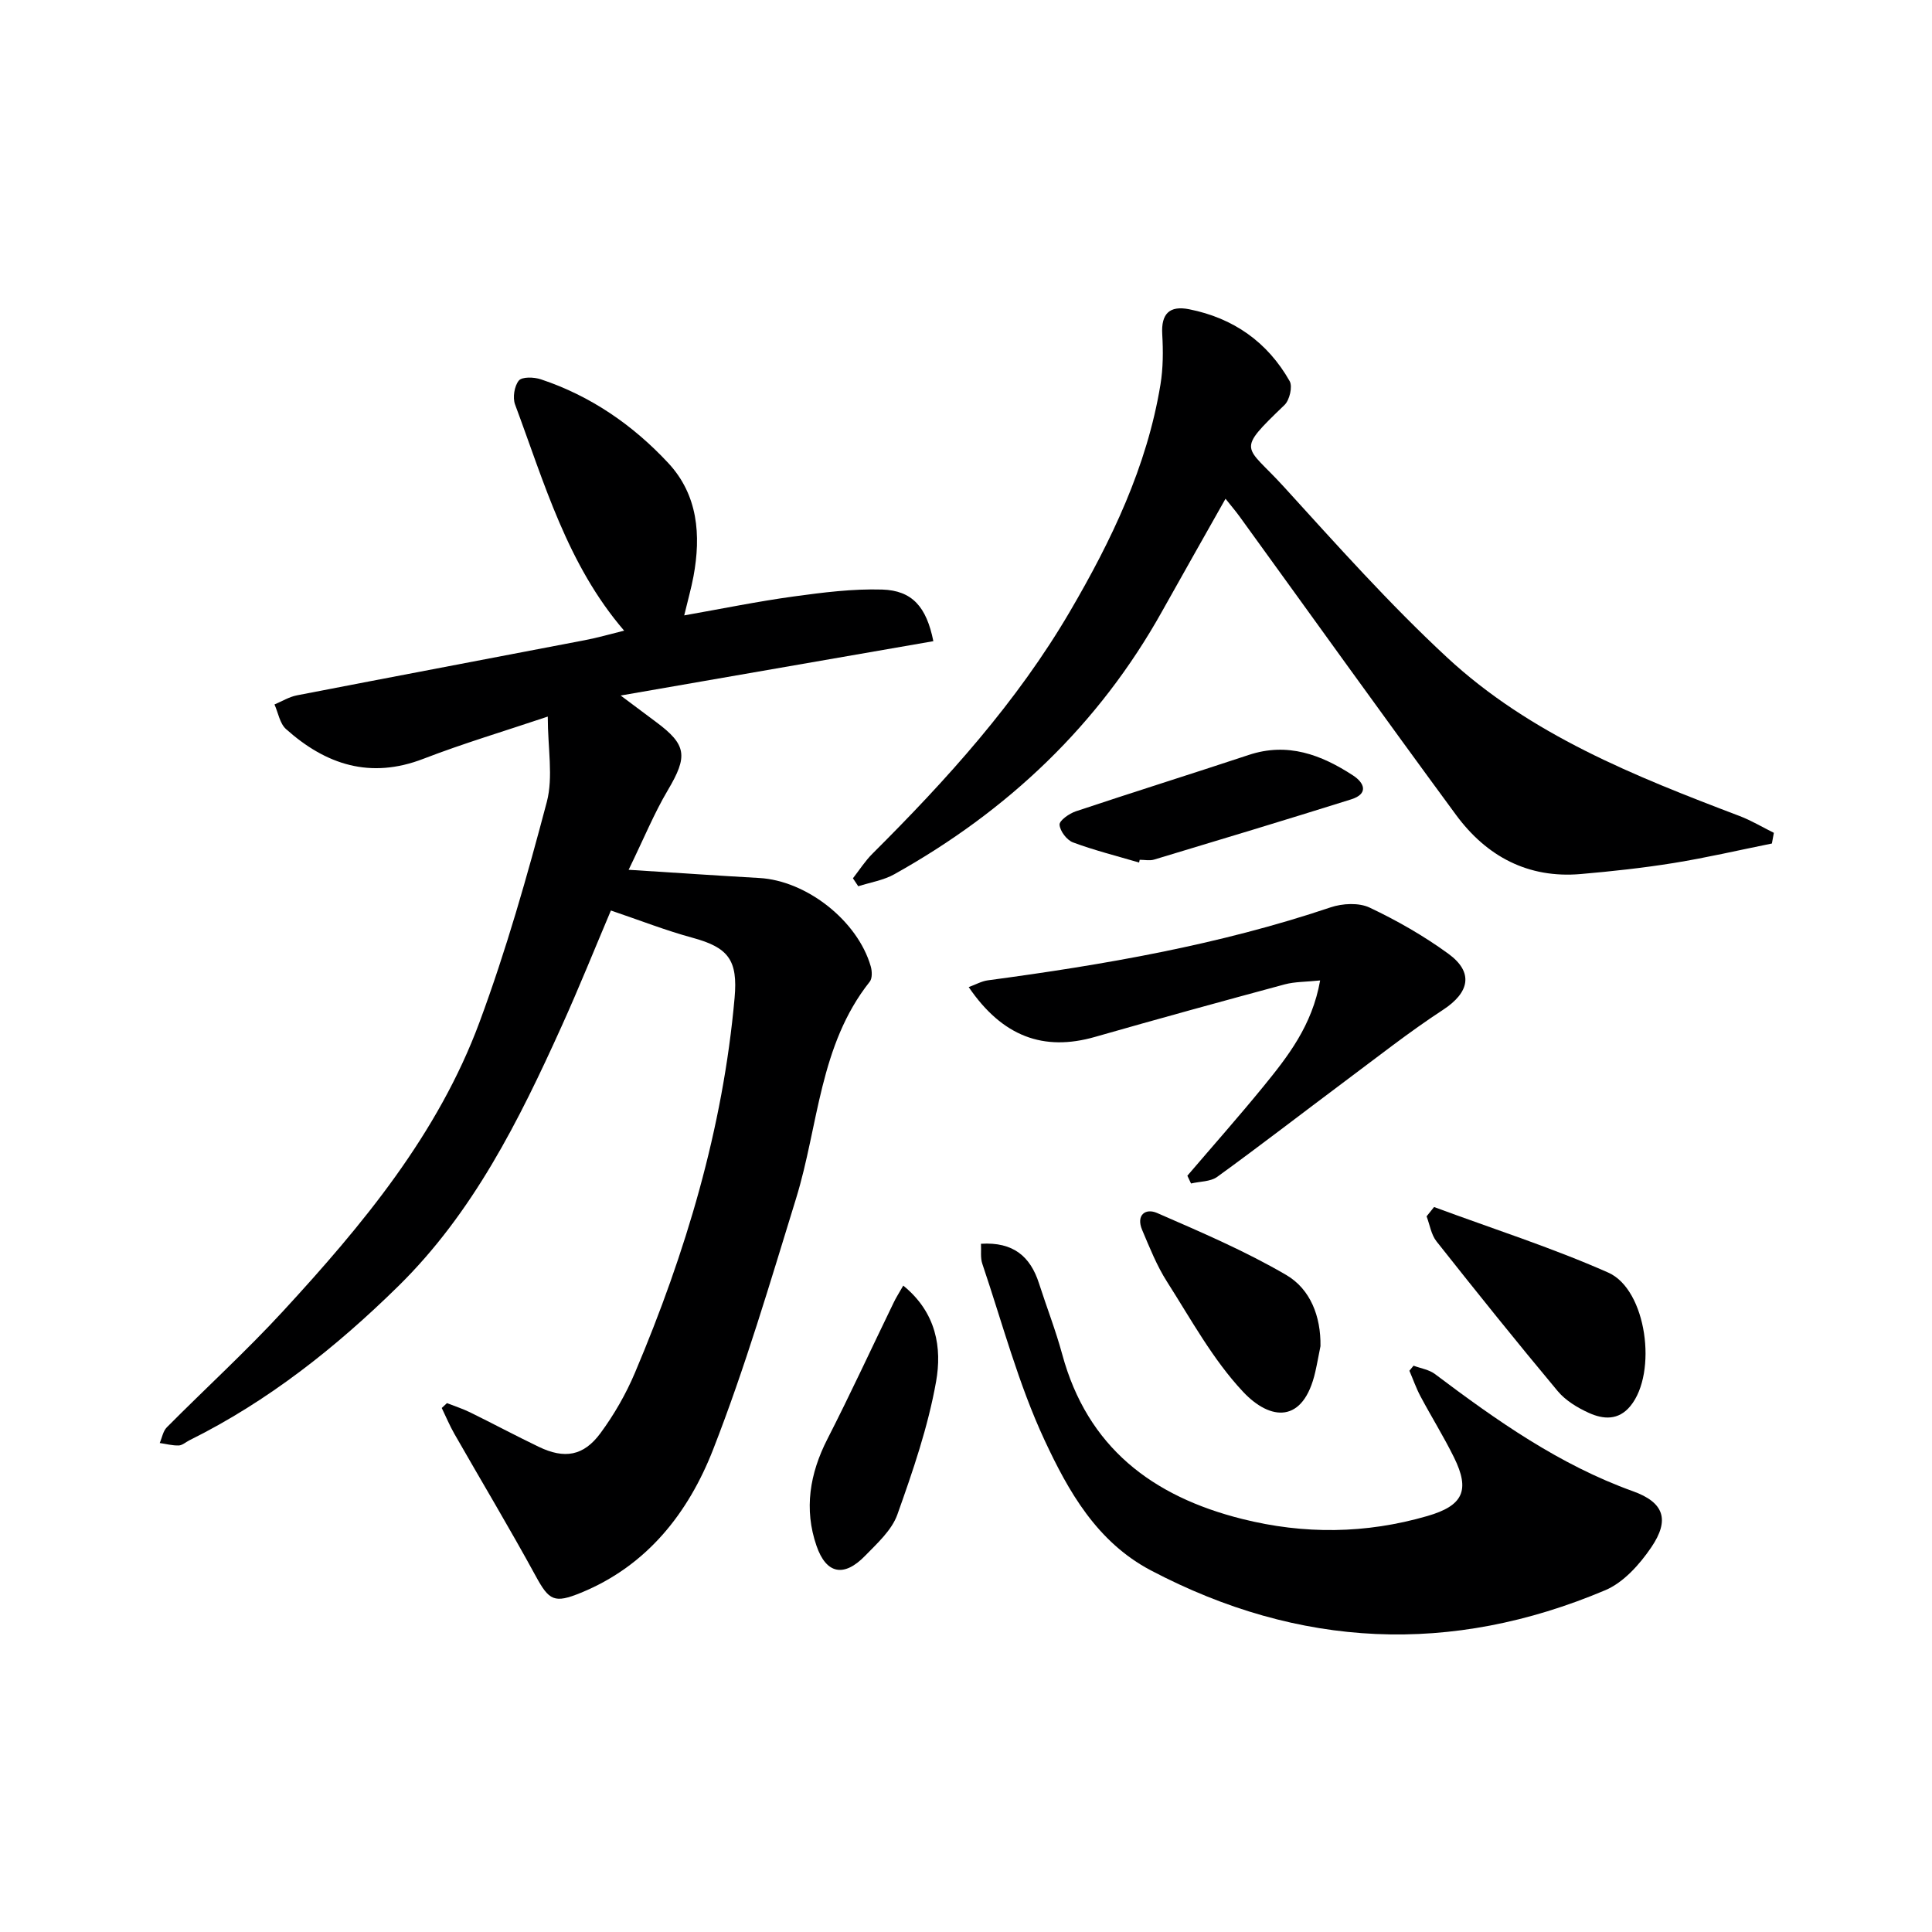 <svg enable-background="new 0 0 400 400" viewBox="0 0 400 400" xmlns="http://www.w3.org/2000/svg"><g fill="#000001"><path d="m113.41 148.36c-8.89 2.99-17.45 5.54-25.75 8.74-10.99 4.25-20.19 1.23-28.45-6.16-1.28-1.15-1.61-3.36-2.38-5.09 1.55-.65 3.04-1.58 4.66-1.89 19.86-3.85 39.74-7.6 59.61-11.42 2.72-.52 5.39-1.3 8.12-1.97-11.79-13.7-16.52-30.59-22.58-46.82-.53-1.43-.15-3.83.78-4.96.68-.81 3.14-.73 4.55-.26 10.32 3.43 19.08 9.48 26.4 17.35 6.13 6.59 6.79 14.9 5.21 23.44-.45 2.43-1.14 4.82-1.92 8.09 7.87-1.39 15.24-2.9 22.68-3.92 6.06-.83 12.21-1.61 18.29-1.43 6.24.19 9.19 3.59 10.61 10.69-21.22 3.69-42.45 7.38-64.74 11.25 3.08 2.3 5.17 3.88 7.29 5.45 6.43 4.76 6.64 7.12 2.47 14.16-2.82 4.76-4.93 9.94-8.11 16.47 10 .63 18.53 1.22 27.06 1.7 9.77.55 20.35 8.84 23.07 18.3.28.98.34 2.48-.21 3.17-10.45 13.16-10.59 29.77-15.25 44.87-5.38 17.44-10.54 35-17.17 51.97-5.1 13.06-13.62 24.05-27.39 29.68-5.5 2.25-6.58 1.61-9.34-3.46-5.41-9.92-11.23-19.61-16.83-29.42-.99-1.73-1.76-3.58-2.63-5.38.36-.34.72-.67 1.08-1.01 1.59.63 3.23 1.15 4.76 1.9 4.77 2.34 9.46 4.85 14.25 7.15 5.32 2.56 9.27 1.92 12.77-2.83 2.83-3.84 5.28-8.11 7.14-12.51 10.53-24.89 18.22-50.55 20.63-77.62.7-7.82-1.29-10.42-8.69-12.43-5.56-1.51-10.95-3.63-16.92-5.65-3.26 7.69-6.57 15.94-10.23 24.03-8.8 19.46-18.31 38.55-33.81 53.77-12.88 12.65-26.93 23.8-43.21 31.88-.75.37-1.47 1.05-2.22 1.08-1.31.04-2.63-.32-3.94-.51.48-1.1.68-2.46 1.47-3.25 7.97-8.03 16.35-15.68 24.01-23.99 16.52-17.93 32.13-36.7 40.73-59.9 5.52-14.89 9.88-30.25 13.94-45.62 1.35-5.19.19-11.08.19-17.64z"/><path d="m366.85 174.64c-6.76 1.36-13.49 2.93-20.29 4.03-6.38 1.03-12.83 1.73-19.28 2.29-10.94.95-19.52-3.68-25.83-12.25-15.09-20.51-29.91-41.21-44.85-61.83-.76-1.05-1.61-2.03-2.87-3.62-4.53 8.04-8.84 15.62-13.09 23.23-13.16 23.61-32.03 41.42-55.49 54.52-2.25 1.25-4.96 1.68-7.46 2.48-.37-.55-.73-1.1-1.1-1.65 1.34-1.71 2.52-3.58 4.04-5.09 15.38-15.32 29.91-31.38 40.91-50.19 8.57-14.65 15.93-29.95 18.72-46.94.56-3.41.57-6.96.37-10.42-.25-4.26 1.51-5.98 5.58-5.17 9.15 1.82 16.21 6.78 20.8 14.88.64 1.13-.02 3.93-1.06 4.93-10.25 9.86-8.14 8.16-.19 16.89 10.98 12.06 21.88 24.29 33.81 35.36 17.26 16.02 38.89 24.61 60.57 32.85 2.46.93 4.75 2.32 7.12 3.49-.13.74-.27 1.48-.41 2.21z"/><path d="m203.1 257.51c6.72-.42 10.23 2.66 12.01 8.19 1.57 4.89 3.45 9.7 4.8 14.66 5.22 19.29 18.67 29.46 37.25 34.12 12.85 3.23 25.62 3.09 38.35-.6 7.39-2.14 8.91-5.28 5.53-12.13-2.13-4.32-4.69-8.42-6.95-12.67-.9-1.69-1.53-3.52-2.29-5.28.29-.35.58-.7.86-1.05 1.49.56 3.21.81 4.43 1.73 12.77 9.61 25.74 18.78 41.01 24.27 6.45 2.32 7.63 5.93 3.79 11.59-2.4 3.54-5.75 7.3-9.55 8.9-31.9 13.48-63.32 12.05-94.05-4.1-11.2-5.89-17.1-16.41-22.02-26.96-5.43-11.65-8.75-24.28-12.89-36.52-.43-1.25-.2-2.73-.28-4.15z"/><path d="m245.83 243.42c5.24-6.13 10.59-12.17 15.69-18.41 5.11-6.27 10.14-12.65 11.8-22.02-2.95.31-5.22.25-7.32.81-13.12 3.54-26.22 7.14-39.29 10.88-10.64 3.05-19.16-.06-26.15-10.31 1.43-.52 2.65-1.22 3.94-1.4 24.05-3.22 47.89-7.33 70.98-15.11 2.46-.83 5.86-1.01 8.09.05 5.67 2.68 11.21 5.85 16.28 9.54 5.33 3.88 4.38 8.05-1.08 11.62-7.04 4.6-13.67 9.84-20.43 14.88-8.78 6.56-17.45 13.27-26.32 19.7-1.4 1.02-3.6.94-5.43 1.38-.24-.54-.5-1.07-.76-1.61z"/><path d="m296.91 249.9c12.05 4.47 24.35 8.39 36.07 13.58 7.95 3.52 10.23 20.73 4.58 27.62-2.48 3.03-5.62 2.77-8.59 1.43-2.37-1.07-4.83-2.56-6.46-4.51-8.52-10.2-16.85-20.58-25.1-31.01-1.1-1.39-1.39-3.44-2.05-5.18.53-.64 1.04-1.29 1.55-1.93z"/><path d="m187.01 266.17c6.91 5.62 8.02 12.95 6.8 19.85-1.66 9.37-4.81 18.54-8.02 27.55-1.16 3.25-4.17 5.96-6.7 8.56-4.33 4.45-8.01 3.8-10.04-2.08-2.62-7.58-1.41-14.95 2.26-22.12 4.75-9.29 9.12-18.78 13.68-28.17.47-1.01 1.08-1.95 2.02-3.59z"/><path d="m273.39 278.71c-.36 1.77-.67 3.55-1.07 5.31-2.46 10.8-9.3 10.16-14.96 4.13-6.25-6.66-10.77-14.99-15.74-22.78-2.12-3.32-3.6-7.07-5.15-10.72-1.29-3.04.64-4.59 3.1-3.51 9.06 3.95 18.22 7.86 26.73 12.83 4.99 2.92 7.19 8.56 7.09 14.74z"/><path d="m235.84 178.58c-4.58-1.35-9.22-2.51-13.69-4.17-1.28-.48-2.69-2.34-2.78-3.66-.06-.87 2-2.31 3.35-2.77 11.92-3.98 23.91-7.73 35.83-11.68 8.05-2.67 15-.04 21.57 4.24 2.41 1.57 3.25 3.82-.38 4.96-13.57 4.26-27.18 8.37-40.8 12.47-.91.27-1.98.04-2.98.04-.03.19-.08.38-.12.57z"/></g></svg>